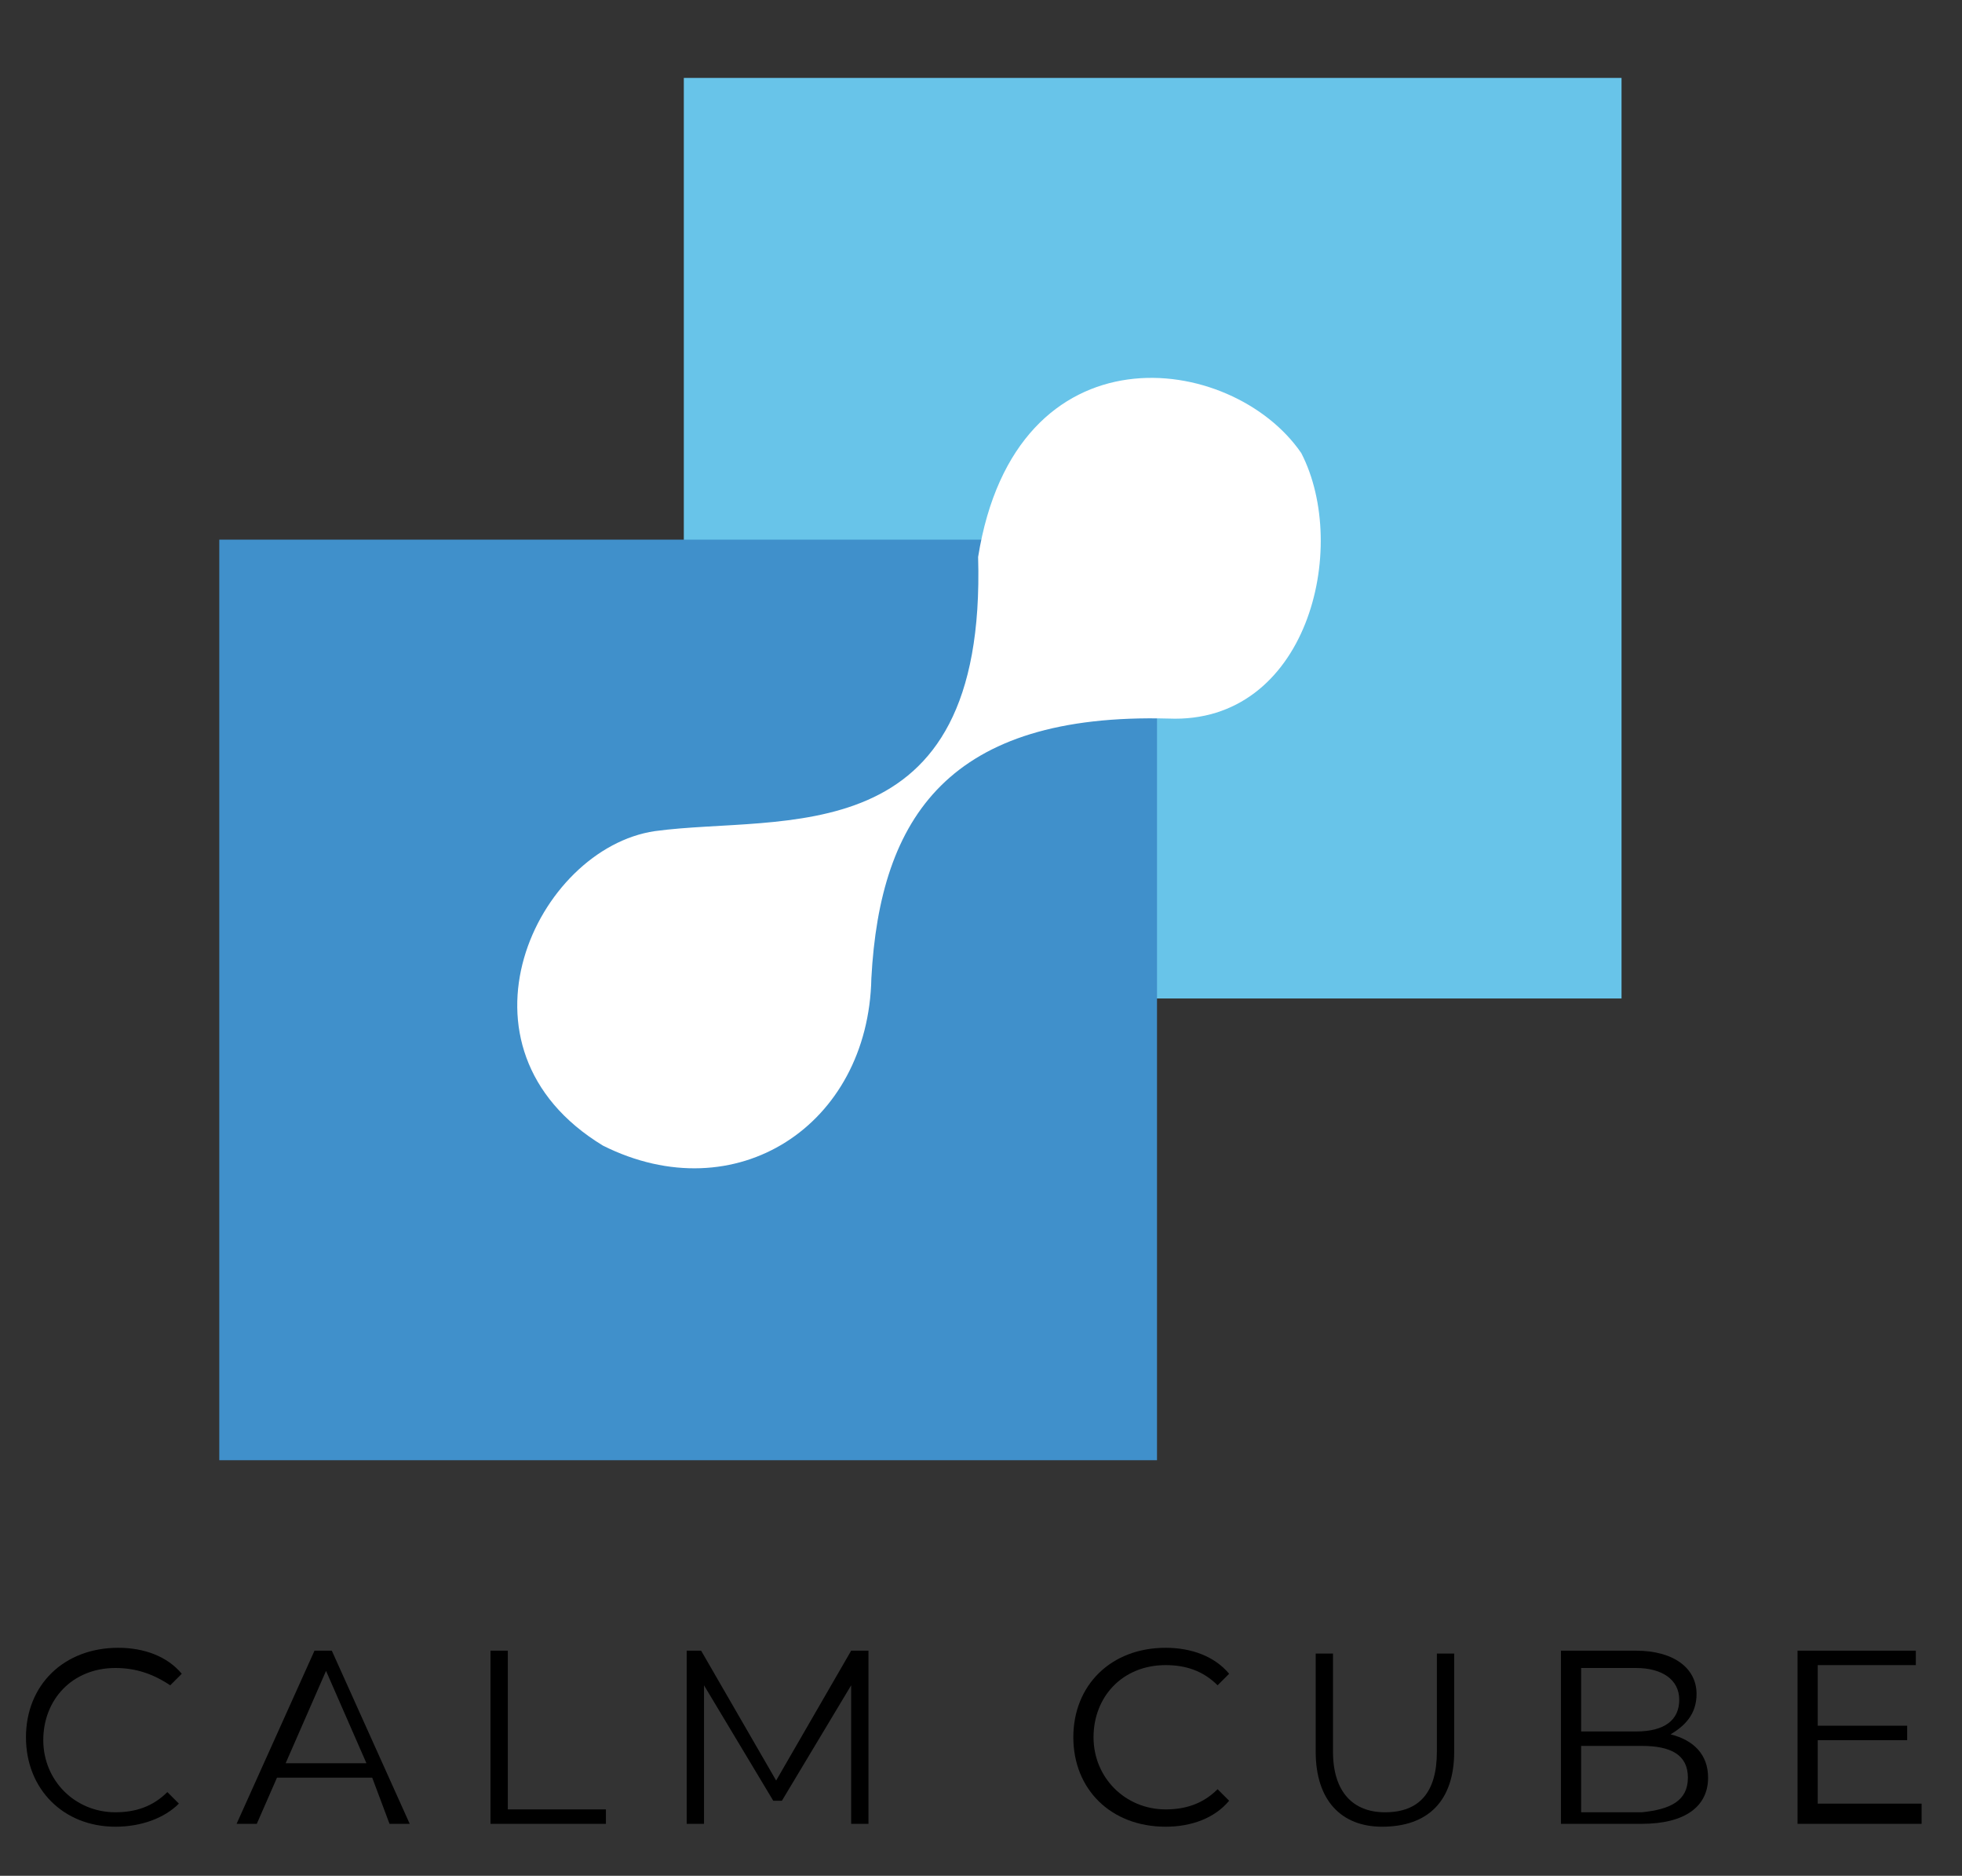 <?xml version="1.0" encoding="utf-8"?>
<!-- Generator: Adobe Illustrator 26.3.1, SVG Export Plug-In . SVG Version: 6.00 Build 0)  -->
<svg version="1.1" id="Layer_1" xmlns="http://www.w3.org/2000/svg" xmlns:xlink="http://www.w3.org/1999/xlink" x="0px" y="0px"
	 viewBox="0 0 68 65" style="enable-background:new 0 0 68 65;" xml:space="preserve">
<rect x="0" y="0" width="68" height="65" fill="#333333" stroke="none"/>
<style type="text/css">
	.st0{fill:#68C4E9;}
	.st1{fill:#4090CB;}
	.st2{fill:#FFFFFF;}
</style>
<g>
	<path d="M0.9,60.2c0-1.8,1.3-3.1,3.2-3.1c0.9,0,1.7,0.3,2.2,0.9l-0.4,0.4C5.3,58,4.7,57.8,4,57.8c-1.5,0-2.5,1.1-2.5,2.5
		s1.1,2.5,2.5,2.5c0.7,0,1.3-0.2,1.8-0.7l0.4,0.4C5.7,63,4.9,63.3,4,63.3C2.2,63.3,0.9,62,0.9,60.2z"/>
	<path d="M12.9,61.6H9.6l-0.7,1.6H8.2l2.7-6h0.6l2.7,6h-0.7L12.9,61.6z M12.7,61.1l-1.4-3.2l-1.4,3.2H12.7z"/>
	<path d="M17,57.2h0.6v5.5H21v0.5h-4V57.2z"/>
	<path d="M30.1,57.2v6h-0.6v-4.8l-2.4,4h-0.3l-2.4-4v4.8h-0.6v-6h0.5l2.6,4.5l2.6-4.5H30.1z"/>
	<path d="M37.2,60.2c0-1.8,1.3-3.1,3.2-3.1c0.9,0,1.7,0.3,2.2,0.9l-0.4,0.4c-0.5-0.5-1.1-0.7-1.8-0.7c-1.5,0-2.5,1.1-2.5,2.5
		s1.1,2.5,2.5,2.5c0.7,0,1.3-0.2,1.8-0.7l0.4,0.4c-0.5,0.6-1.3,0.9-2.2,0.9C38.5,63.3,37.2,62,37.2,60.2z"/>
	<path d="M45.6,60.7v-3.4h0.6v3.4c0,1.4,0.7,2.1,1.8,2.1c1.2,0,1.8-0.7,1.8-2.1v-3.4h0.6v3.4c0,1.7-0.9,2.6-2.5,2.6
		C46.5,63.3,45.6,62.4,45.6,60.7z"/>
	<path d="M59.2,61.6c0,1-0.8,1.6-2.3,1.6h-2.8v-6h2.6c1.3,0,2.1,0.6,2.1,1.5c0,0.7-0.4,1.1-0.9,1.4C58.7,60.3,59.2,60.8,59.2,61.6z
		 M54.8,57.8v2.2h1.9c1,0,1.5-0.4,1.5-1.1s-0.6-1.1-1.5-1.1H54.8z M58.5,61.6c0-0.8-0.6-1.1-1.6-1.1h-2.1v2.3h2.1
		C57.9,62.7,58.5,62.4,58.5,61.6z"/>
	<path d="M66.6,62.7v0.5h-4.3v-6h4.1v0.5H63v2.1h3.1v0.5H63v2.2H66.6z"/>
</g>
<g>
	<rect id="rect1056" x="23.7" y="2.7" class="st0" width="32.5" height="31.9"/>
	<rect id="rect1056-9" x="7.6" y="18.7" class="st1" width="32.5" height="31.9"/>
	<path id="path985-9-3" class="st2" d="M22.7,28.8c4.4-0.6,11.5,0.9,11.2-9.5c1.3-8.1,8.8-7.1,11.2-3.6c1.7,3.3,0.2,9.4-4.6,9.2
		c-7.6-0.2-10,3.4-10.3,9c-0.1,5.1-4.7,8.1-9.3,5.8C15.3,36.3,18.6,29.4,22.7,28.8L22.7,28.8z"/>
</g>
</svg>
